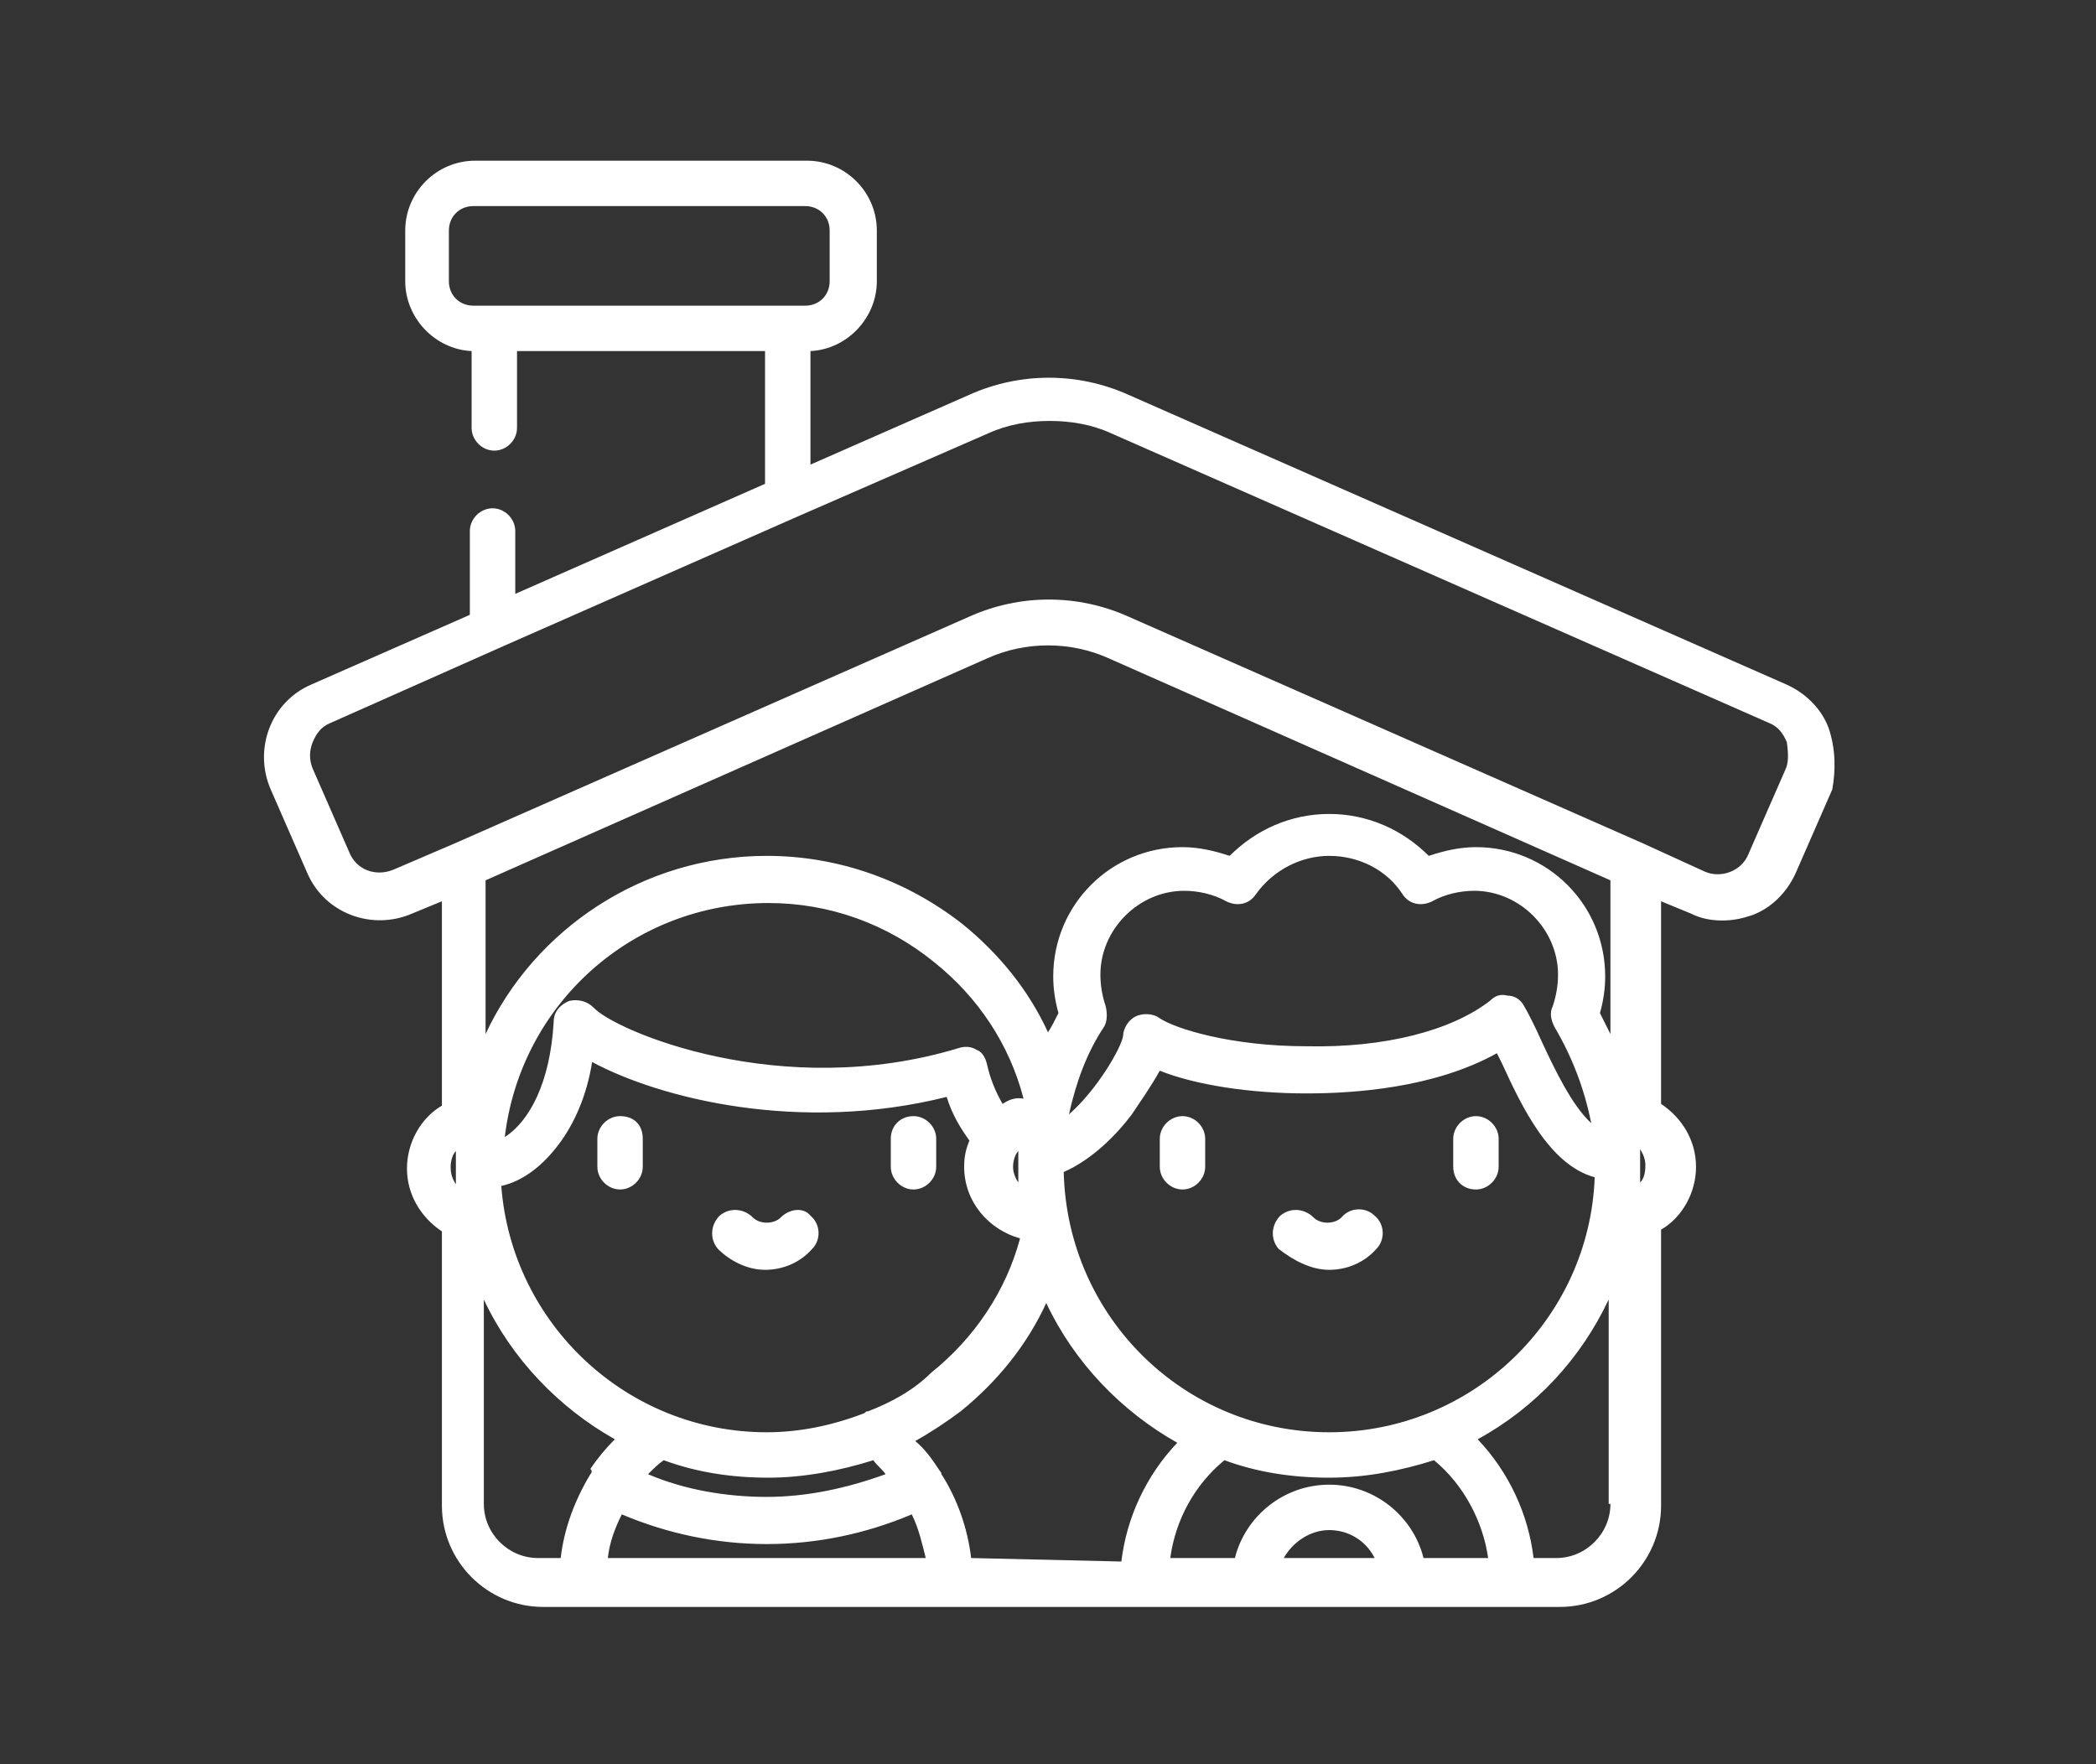 <?xml version="1.0" encoding="utf-8"?>
<!-- Generator: Adobe Illustrator 21.0.2, SVG Export Plug-In . SVG Version: 6.00 Build 0)  -->
<svg version="1.1" id="Layer_1" xmlns="http://www.w3.org/2000/svg" xmlns:xlink="http://www.w3.org/1999/xlink" x="0px" y="0px"
	 viewBox="0 0 120 101" style="enable-background:new 0 0 120 101;" xml:space="preserve">
<rect x="0" y="0" width="120" height="101" fill="#333333" stroke="none"/>
<style type="text/css">
	.st0{fill:#FFFFFF;}
</style>
<g>
	<g>
		<g>
			<path class="st0" d="M84.5,68.1c0.7,0,1.3-0.6,1.3-1.3v-1.6c0-0.7-0.6-1.3-1.3-1.3c-0.7,0-1.3,0.6-1.3,1.3v1.6
				C83.2,67.5,83.7,68.1,84.5,68.1z"/>
			<path class="st0" d="M104.7,41.7c-0.4-1.1-1.3-2-2.4-2.5L64.6,22.6c-2.9-1.3-6.2-1.3-9.1,0l-9.1,4v-6.5c2.1-0.1,3.8-1.9,3.8-4
				v-2.9c0-2.2-1.8-4-4-4h-19c-2.2,0-4,1.8-4,4v2.9c0,2.1,1.7,3.9,3.8,4v4.4c0,0.7,0.6,1.3,1.3,1.3s1.3-0.6,1.3-1.3v-4.4h14.2v7.6
				L29.5,34v-3.6c0-0.7-0.6-1.3-1.3-1.3c-0.7,0-1.3,0.6-1.3,1.3v4.8l-9.1,4c-2.3,1-3.3,3.7-2.3,6l2.1,4.8c1,2.3,3.7,3.3,6,2.3
				l1.7-0.7v11.7c-1.2,0.7-2,2.1-2,3.6c0,1.5,0.8,2.8,2,3.6v15.7c0,3.2,2.6,5.8,5.8,5.8h58.2c3.2,0,5.8-2.6,5.8-5.8V70.4
				c1.2-0.7,2-2.1,2-3.6c0-1.5-0.8-2.8-2-3.6V51.6l1.7,0.7c0.6,0.3,1.2,0.4,1.8,0.4c0.6,0,1.1-0.1,1.7-0.3c1.1-0.4,2-1.3,2.5-2.4
				l2.1-4.8C105.1,44.1,105.1,42.9,104.7,41.7z M27.1,17.5c-0.8,0-1.4-0.6-1.4-1.4v-2.9c0-0.8,0.6-1.4,1.4-1.4h19
				c0.8,0,1.4,0.6,1.4,1.4v2.9c0,0.8-0.6,1.4-1.4,1.4H27.1z M25.8,66.8c0-0.3,0.1-0.7,0.3-0.9c0,0.3,0,0.6,0,0.9c0,0.3,0,0.6,0,1
				C25.9,67.5,25.8,67.2,25.8,66.8z M92.2,59.2c-0.2-0.4-0.4-0.8-0.6-1.2c0.2-0.7,0.3-1.4,0.3-2.1c0-4.1-3.3-7.4-7.4-7.4
				c-0.9,0-1.8,0.2-2.7,0.5c-1.5-1.5-3.5-2.4-5.7-2.4s-4.2,0.9-5.7,2.4c-0.9-0.3-1.8-0.5-2.7-0.5c-4.1,0-7.4,3.3-7.4,7.4
				c0,0.7,0.1,1.4,0.3,2.1c-0.2,0.4-0.4,0.8-0.6,1.1c-1.1-2.4-2.8-4.5-4.9-6.2C51.9,50.4,48,49,43.9,49c-7.1,0-13.3,4.2-16.1,10.2
				v-8.8l28.7-12.7c2.2-1,4.8-1,7,0l28.7,12.7L92.2,59.2L92.2,59.2z M63.3,57.6c-0.2-0.6-0.3-1.2-0.3-1.8c0-2.6,2.2-4.8,4.8-4.8
				c0.8,0,1.7,0.2,2.4,0.6c0.6,0.3,1.3,0.2,1.7-0.4c1-1.4,2.6-2.2,4.2-2.2c1.7,0,3.3,0.8,4.2,2.2c0.4,0.6,1.1,0.7,1.7,0.4
				c0.7-0.4,1.6-0.6,2.4-0.6c2.6,0,4.8,2.2,4.8,4.8c0,0.6-0.1,1.2-0.3,1.8c-0.2,0.4-0.1,0.8,0.1,1.2c1,1.7,1.7,3.5,2.1,5.5
				c-1.1-1-2.1-3.1-2.8-4.6c-0.4-0.9-0.8-1.7-1.1-2.2c-0.2-0.3-0.5-0.5-0.9-0.5c-0.4-0.1-0.7,0-1,0.3c-2.2,1.7-6,2.7-10.5,2.6
				c-4.3,0-7.5-1-8.4-1.6C66,58,65.4,58,65,58.2c-0.4,0.2-0.7,0.7-0.7,1.1c-0.1,0.7-1.5,3.1-3.1,4.5c0.4-1.8,1-3.5,2-5
				C63.4,58.5,63.4,58,63.3,57.6z M64.8,63.8c0.4-0.6,1.1-1.6,1.6-2.5c2,0.8,5.1,1.3,8.4,1.3c2.7,0,7.3-0.3,10.9-2.3
				c0.1,0.2,0.2,0.4,0.3,0.6c1.1,2.4,2.7,5.8,5.3,6.5C91,75.5,84.3,82,76.1,82c-8.3,0-15-6.6-15.2-14.9C62.5,66.4,63.9,65,64.8,63.8
				z M49.7,80.8c-0.1,0-0.1,0-0.2,0.1c-1.8,0.7-3.7,1.1-5.6,1.1c-8,0-14.6-6.2-15.2-14.1c1.3-0.3,2.4-1.2,3.3-2.4
				c0.9-1.2,1.6-2.8,1.9-4.7c3.9,2.1,11.9,4.1,20.3,2c0.3,1,0.8,1.8,1.3,2.5c-0.2,0.5-0.3,0.9-0.3,1.5c0,2,1.4,3.6,3.2,4.1
				c-0.8,3-2.6,5.7-5.1,7.7C52.3,79.6,51,80.3,49.7,80.8z M50.7,84.4c-2.2,0.8-4.5,1.3-6.8,1.3s-4.7-0.4-6.8-1.3
				c0.3-0.3,0.6-0.6,0.9-0.8c1.9,0.7,3.9,1,6,1c2,0,4.1-0.4,6-1C50.2,83.9,50.5,84.1,50.7,84.4z M58.3,67.7
				c-0.2-0.3-0.3-0.6-0.3-0.9c0-0.3,0.1-0.7,0.3-0.9c0,0,0,0.1,0,0.1c0,0,0,0,0,0c0,0,0,0,0,0c0,0.3,0,0.5,0,0.7
				C58.3,67.1,58.3,67.4,58.3,67.7z M57.4,63.2c-0.4-0.7-0.7-1.4-0.9-2.3c-0.1-0.4-0.3-0.7-0.6-0.8c-0.3-0.2-0.7-0.2-1-0.1
				c-10.2,3.1-19.7-1-20.9-2.3c-0.4-0.4-0.9-0.5-1.4-0.4c-0.5,0.2-0.9,0.6-0.9,1.2c-0.2,3.5-1.4,5.7-2.8,6.6
				c0.9-7.6,7.3-13.4,15.1-13.4c3.5,0,6.8,1.2,9.5,3.4c2.5,2,4.3,4.7,5.1,7.8C58.1,62.8,57.7,63,57.4,63.2z M33.8,84.4
				c-0.9,1.5-1.5,3.1-1.7,4.8h-1.3c-1.7,0-3.1-1.4-3.1-3.1V74.4c1.6,3.4,4.3,6.2,7.5,8c-0.5,0.5-1,1.1-1.4,1.7
				C33.9,84.2,33.9,84.3,33.8,84.4z M34.8,89.2c0.1-0.9,0.4-1.7,0.8-2.5c2.6,1.1,5.4,1.7,8.3,1.7s5.7-0.6,8.3-1.7
				c0.4,0.8,0.6,1.7,0.8,2.5H34.8z M55.6,89.2L55.6,89.2c-0.2-1.7-0.8-3.4-1.7-4.8c0-0.1-0.1-0.2-0.1-0.2c-0.4-0.6-0.8-1.2-1.4-1.7
				c0.9-0.5,1.8-1.1,2.6-1.7c2.1-1.7,3.8-3.8,4.9-6.2c1.6,3.4,4.3,6.2,7.5,8c-1.8,1.9-2.9,4.3-3.2,6.8L55.6,89.2L55.6,89.2z
				 M73.5,89.2c0.5-0.9,1.5-1.6,2.6-1.6s2.1,0.6,2.6,1.6H73.5z M81.5,89.2c-0.6-2.4-2.8-4.2-5.4-4.2s-4.8,1.8-5.4,4.2H67
				c0.3-2.2,1.4-4.2,3.1-5.6c1.9,0.7,3.9,1,6,1s4.1-0.4,6-1c1.7,1.4,2.8,3.5,3.1,5.6H81.5z M92.2,86.1c0,1.7-1.4,3.1-3.1,3.1h-1.3
				c-0.3-2.5-1.4-4.9-3.2-6.8c3.3-1.8,5.9-4.6,7.5-8V86.1z M93.9,67.7c0-0.3,0-0.6,0-1c0-0.2,0-0.4,0-0.6c0,0,0,0,0,0c0,0,0,0,0,0
				c0-0.1,0-0.2,0-0.3c0.2,0.3,0.3,0.6,0.3,0.9C94.2,67.2,94.1,67.5,93.9,67.7z M102.2,44.1l-2.1,4.8c-0.4,1-1.6,1.4-2.5,1l-3.5-1.6
				c0,0,0,0,0,0l-29.5-13c-2.9-1.3-6.2-1.3-9.1,0l-29.5,13c0,0,0,0,0,0l-3.5,1.5c-1,0.4-2.1,0-2.5-1l-2.1-4.8c-0.2-0.5-0.2-1,0-1.5
				c0.2-0.5,0.5-0.9,1-1.1l9.9-4.4c0,0,0,0,0,0l16.8-7.4c0,0,0,0,0,0l11-4.8c1.1-0.5,2.3-0.7,3.5-0.7c1.2,0,2.4,0.2,3.5,0.7
				l37.7,16.6c0.5,0.2,0.8,0.6,1,1.1C102.4,43.2,102.4,43.7,102.2,44.1z"/>
			<path class="st0" d="M76.1,72.7c1,0,2-0.4,2.7-1.2c0.5-0.5,0.5-1.4-0.1-1.9c-0.5-0.5-1.4-0.5-1.9,0.1c-0.2,0.2-0.5,0.3-0.8,0.3
				s-0.6-0.1-0.8-0.3c-0.5-0.5-1.3-0.6-1.9-0.1c-0.5,0.5-0.6,1.3-0.1,1.9C74.1,72.2,75.1,72.7,76.1,72.7z"/>
			<path class="st0" d="M67.7,68.1c0.7,0,1.3-0.6,1.3-1.3v-1.6c0-0.7-0.6-1.3-1.3-1.3c-0.7,0-1.3,0.6-1.3,1.3v1.6
				C66.4,67.5,67,68.1,67.7,68.1z"/>
			<path class="st0" d="M44.7,69.7c-0.2,0.2-0.5,0.3-0.8,0.3s-0.6-0.1-0.8-0.3c-0.5-0.5-1.3-0.6-1.9-0.1c-0.5,0.5-0.6,1.3-0.1,1.9
				c0.7,0.7,1.7,1.2,2.7,1.2s2-0.4,2.7-1.2c0.5-0.5,0.5-1.4-0.1-1.9C46,69.1,45.2,69.2,44.7,69.7z"/>
			<path class="st0" d="M53.6,65.2c0-0.7-0.6-1.3-1.3-1.3S51,64.4,51,65.2v1.6c0,0.7,0.6,1.3,1.3,1.3c0.7,0,1.3-0.6,1.3-1.3V65.2z"
				/>
			<path class="st0" d="M35.5,63.9c-0.7,0-1.3,0.6-1.3,1.3v1.6c0,0.7,0.6,1.3,1.3,1.3s1.3-0.6,1.3-1.3v-1.6
				C36.8,64.4,36.3,63.9,35.5,63.9z"/>
		</g>
	</g>
</g>
<g>
</g>
<g>
</g>
<g>
</g>
<g>
</g>
<g>
</g>
<g>
</g>
<g>
</g>
<g>
</g>
<g>
</g>
<g>
</g>
<g>
</g>
<g>
</g>
<g>
</g>
<g>
</g>
<g>
</g>
</svg>
